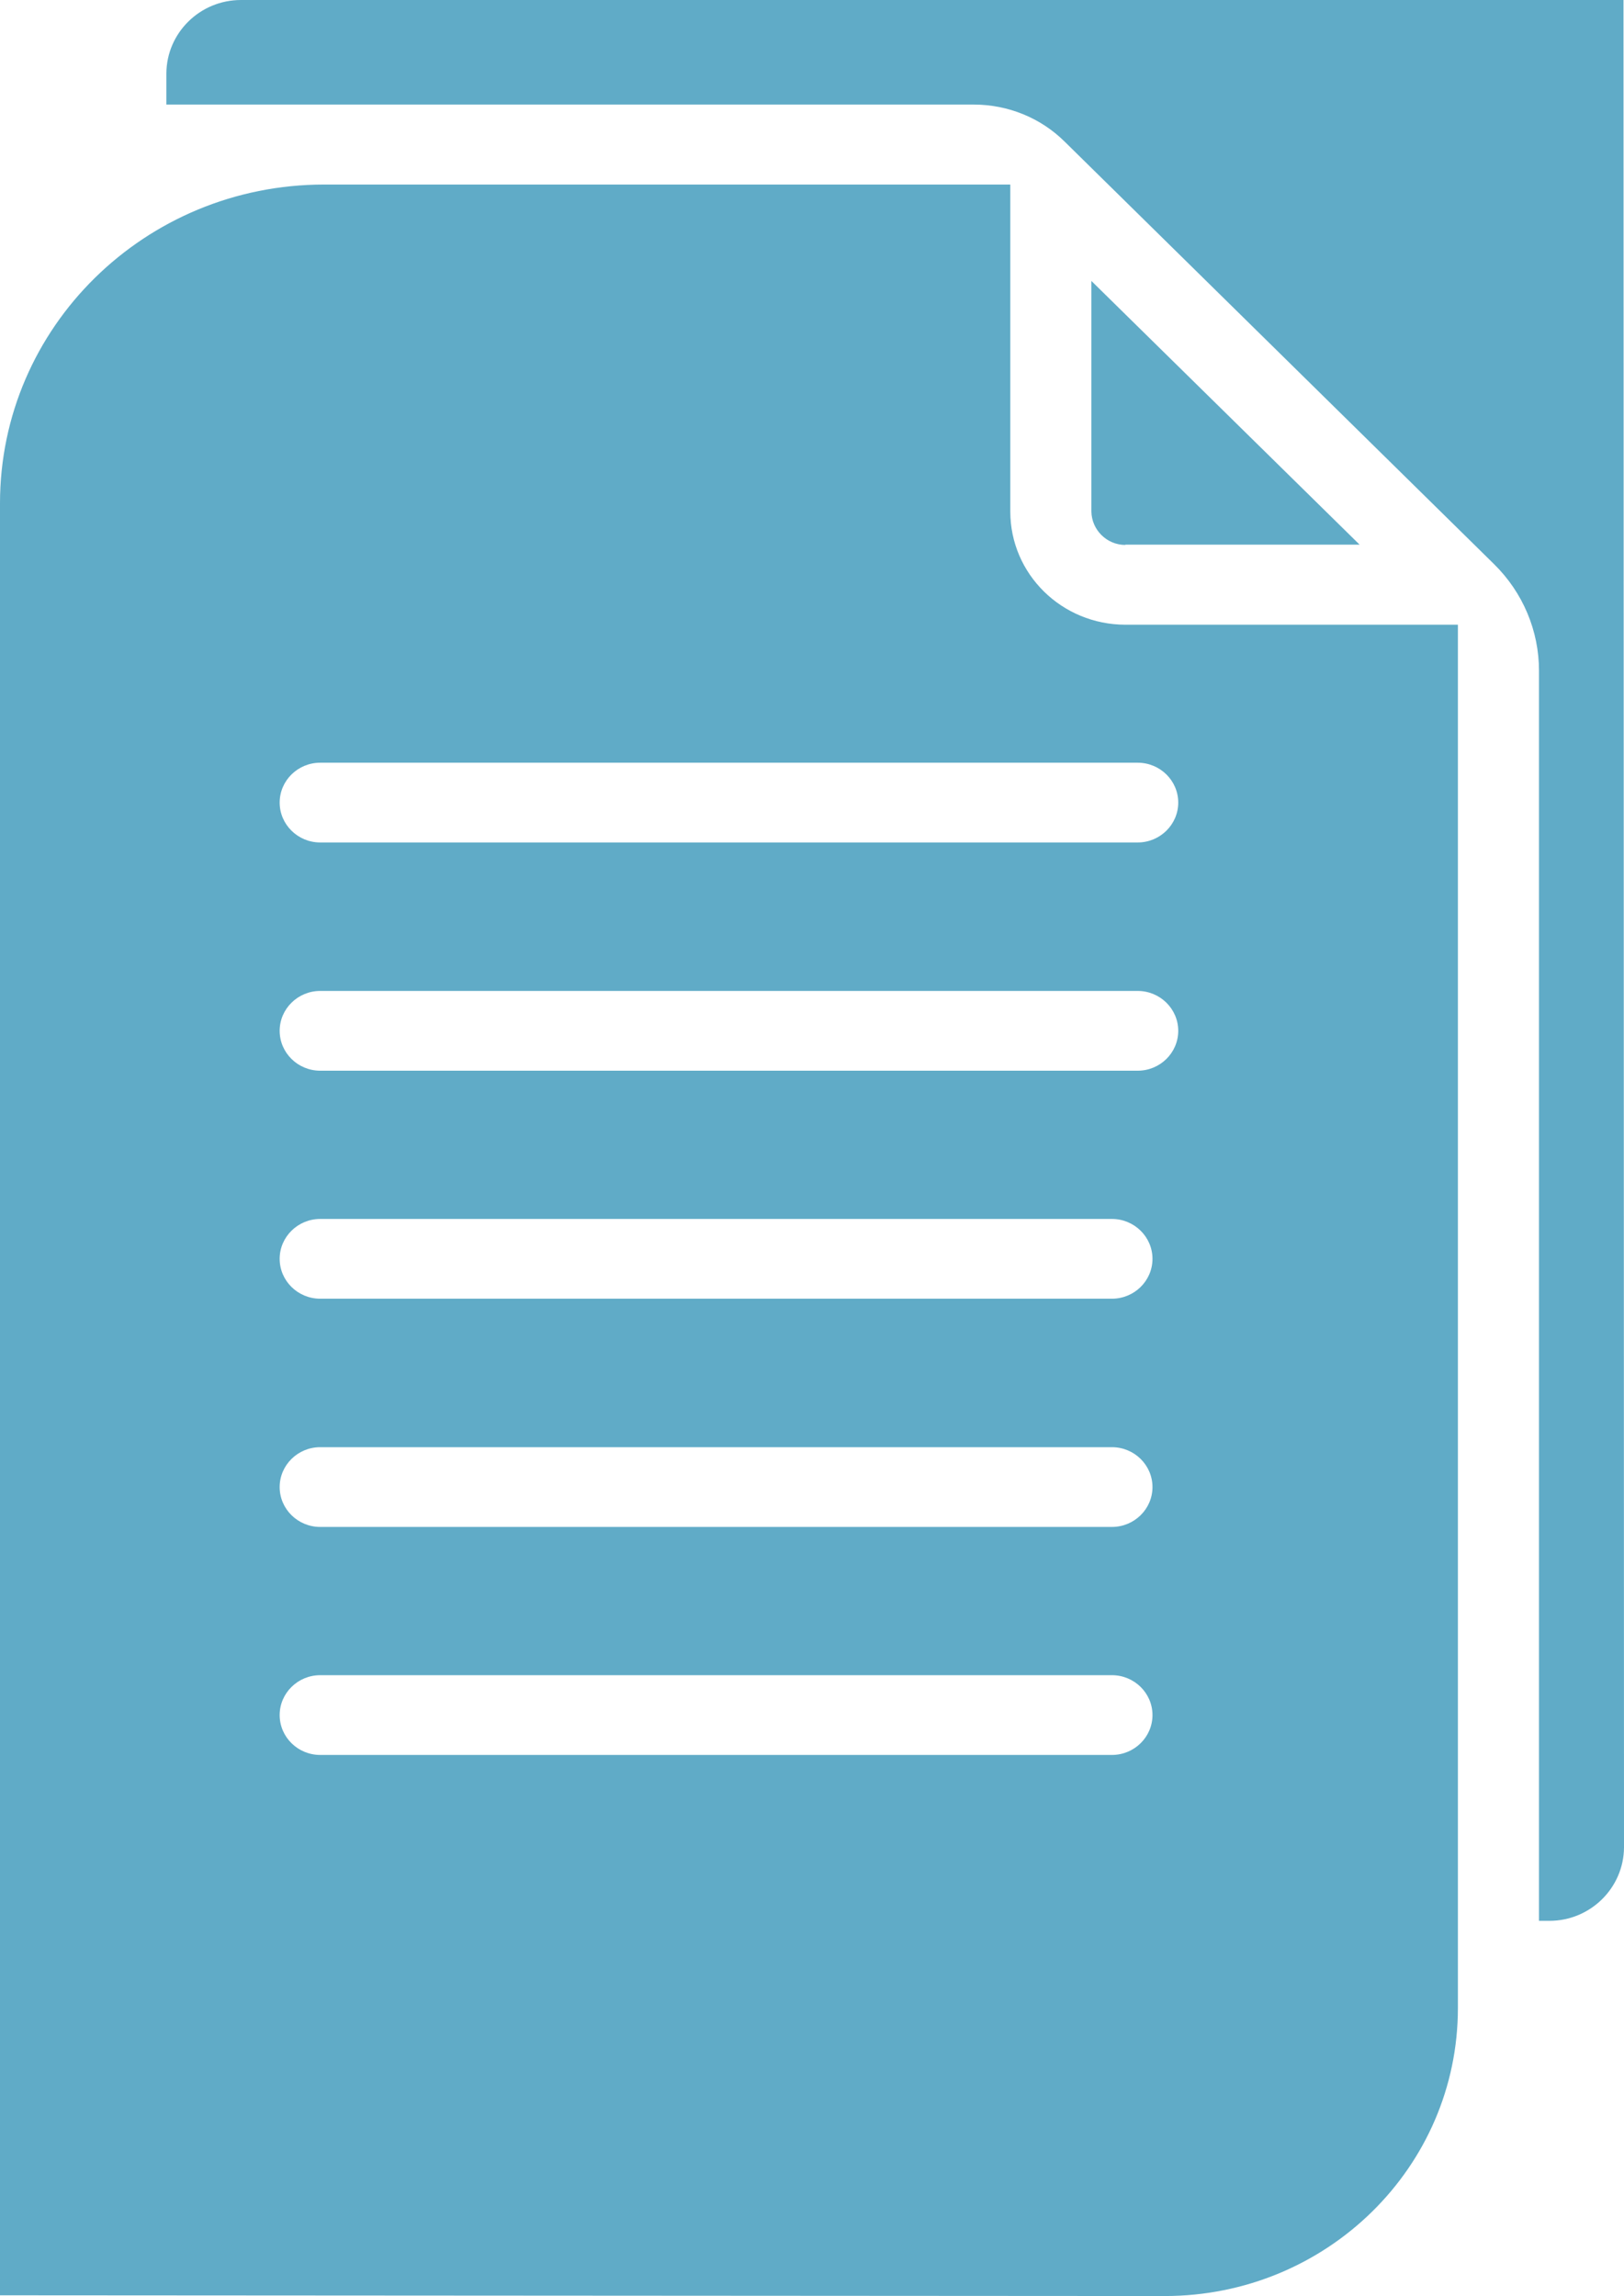 <svg xmlns="http://www.w3.org/2000/svg" width="29" height="41" viewBox="0 0 29 41" fill="none"><g clip-path="url(#clip0_2001_1437)"><path fill-rule="evenodd" clip-rule="evenodd" d="M28.991 0H4.303C3.569 0 2.975 0.589 2.971 1.31V1.867H17.387C18 1.867 18.585 2.104 19.016 2.533L26.679 10.072C27.195 10.579 27.482 11.263 27.482 11.975V34.296H27.668C28.401 34.296 28.995 33.707 29 32.986L28.991 0Z" fill="#60ABC7"></path><path fill-rule="evenodd" clip-rule="evenodd" d="M26.034 11.154H20.098C18.96 11.154 18.041 10.25 18.041 9.132V3.295H5.788C2.59 3.295 0 5.841 0 8.986V40.982L20.799 40.995C23.69 40.995 26.034 38.695 26.034 35.852V11.154ZM19.861 31.334H5.718C5.319 31.334 4.994 31.015 4.994 30.622C4.994 30.23 5.319 29.91 5.718 29.91H19.856C20.255 29.91 20.58 30.23 20.58 30.622C20.58 31.015 20.255 31.334 19.856 31.334H19.861ZM19.861 27.263H5.718C5.319 27.263 4.994 26.944 4.994 26.551C4.994 26.159 5.319 25.839 5.718 25.839H19.856C20.255 25.839 20.58 26.159 20.58 26.551C20.58 26.944 20.255 27.263 19.856 27.263H19.861ZM19.861 23.188H5.718C5.319 23.188 4.994 22.869 4.994 22.476C4.994 22.084 5.319 21.764 5.718 21.764H19.856C20.255 21.764 20.58 22.084 20.58 22.476C20.58 22.869 20.255 23.188 19.856 23.188H19.861ZM20.316 19.117H5.718C5.319 19.117 4.994 18.798 4.994 18.405C4.994 18.013 5.319 17.693 5.718 17.693H20.316C20.715 17.693 21.04 18.013 21.04 18.405C21.04 18.798 20.715 19.117 20.316 19.117ZM20.316 15.042H5.718C5.319 15.042 4.994 14.722 4.994 14.33C4.994 13.937 5.319 13.618 5.718 13.618H20.316C20.715 13.618 21.04 13.937 21.04 14.33C21.04 14.722 20.715 15.042 20.316 15.042Z" fill="#60ABC7"></path><path fill-rule="evenodd" clip-rule="evenodd" d="M20.097 9.73C19.763 9.73 19.494 9.461 19.489 9.132V5.016L24.279 9.725H20.093L20.097 9.73Z" fill="#60ABC7"></path></g><defs><clipPath id="clip0_2001_1437"><rect width="29" height="41" fill="white"></rect></clipPath></defs></svg>